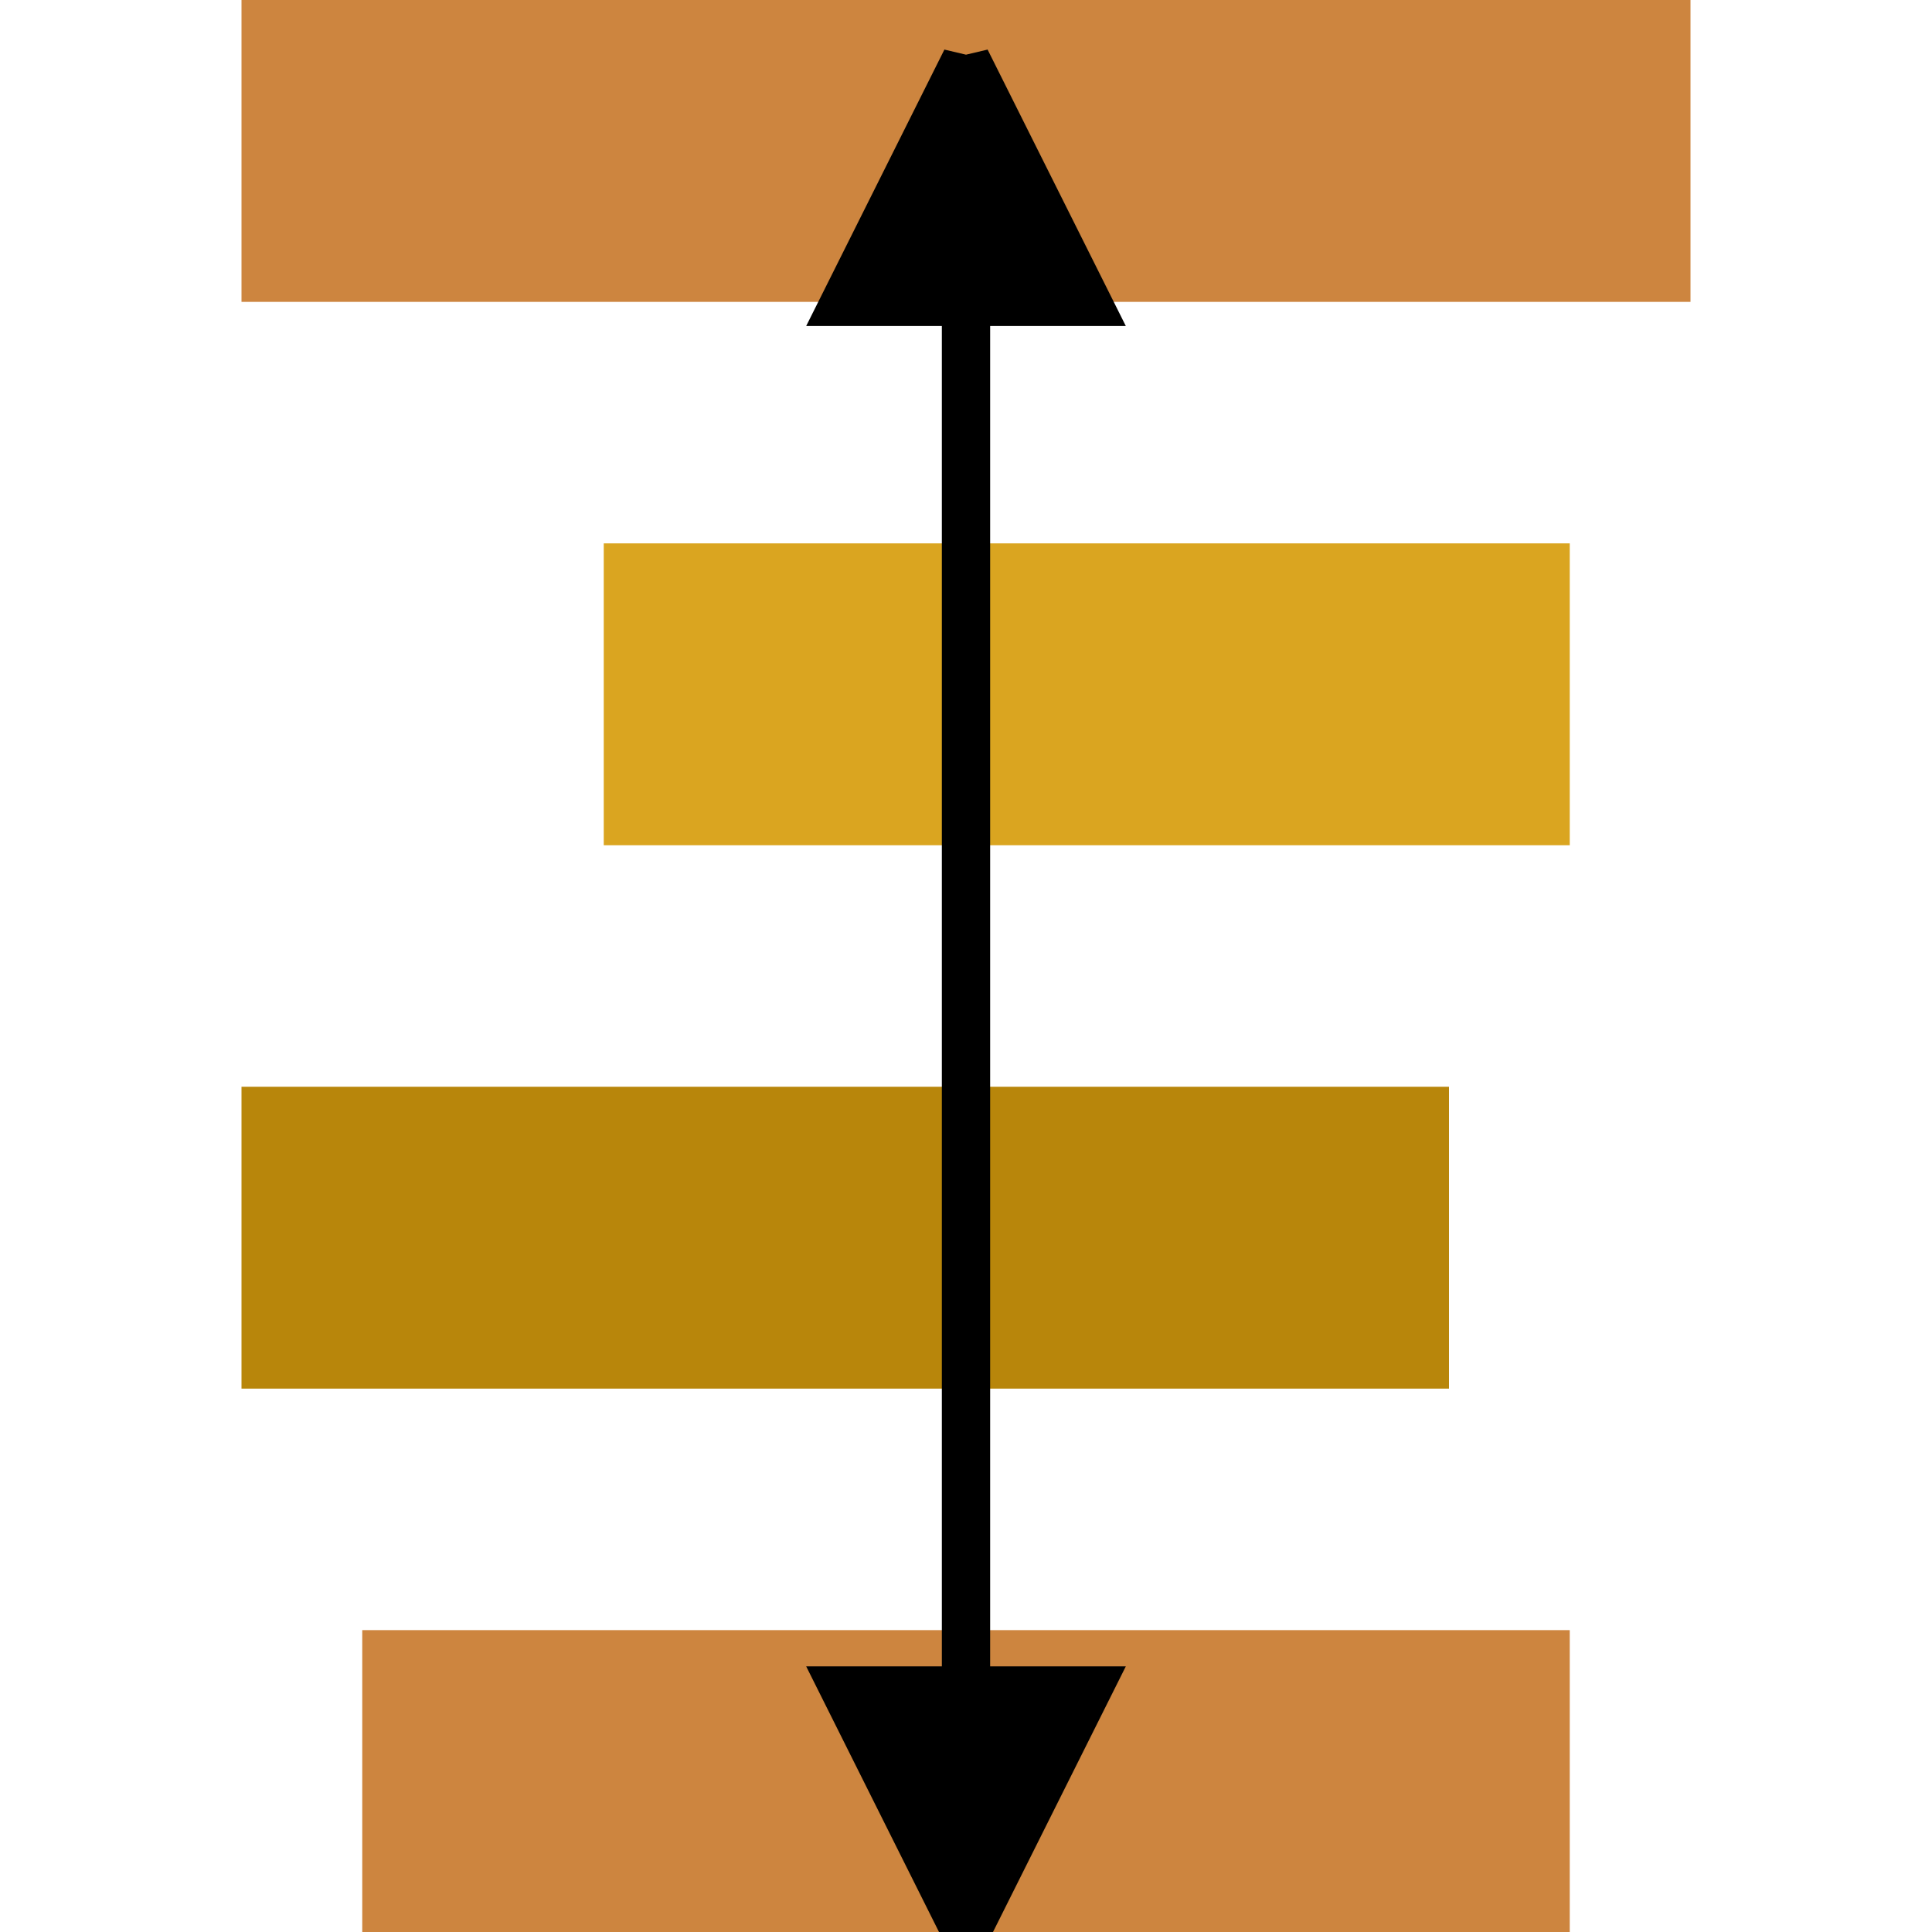<?xml version="1.0" encoding="UTF-8" standalone="no"?><svg xmlns="http://www.w3.org/2000/svg" xmlns:svg="http://www.w3.org/2000/svg" xmlns:xlink="http://www.w3.org/1999/xlink" height="100%" preserveAspectRatio="xMinYMin meet" viewBox="0 0 16 16" width="100%"><style/><defs/><g id="sel-space-equally-y"><g><rect height="2.5" style="fill:peru;stroke:none" width="12" x="2" y="0"/><rect height="2.5" style="fill:goldenrod;stroke:none" width="8" x="5" y="4.5"/><rect height="2.5" style="fill:darkgoldenrod;stroke:none" width="10" x="2" y="9"/><rect height="2.5" style="fill:peru;stroke:none" width="10" x="3" y="13.5"/><path d="M8,.5l1,2h-2l1-2v15.5l1-2h-2l1,2Z" style="fill:black;stroke:black;stroke-width:0.4"/></g></g></svg>